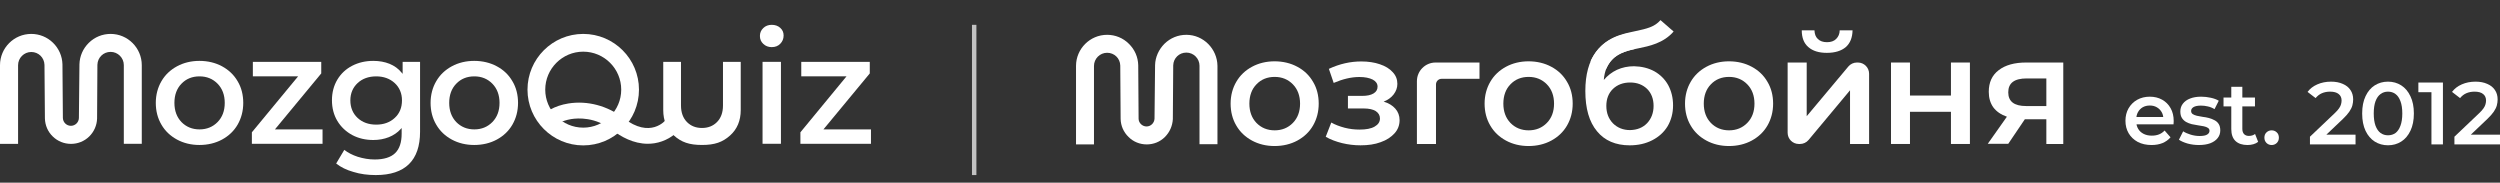 <svg width="260" height="19" viewBox="0 0 260 19" fill="none" xmlns="http://www.w3.org/2000/svg">
<rect x="0" y="0" width="260" height="19" fill="#333333" stroke="none"/>
<path d="M23.092 6.895C22.405 6.523 21.606 6.332 20.739 6.332C19.884 6.332 19.096 6.523 18.409 6.895C17.723 7.266 17.171 7.784 16.788 8.448C16.406 9.101 16.203 9.866 16.203 10.699C16.203 11.532 16.395 12.298 16.788 12.962C17.171 13.626 17.723 14.144 18.409 14.515C19.096 14.887 19.884 15.078 20.739 15.078C21.606 15.078 22.405 14.887 23.092 14.515C23.778 14.144 24.33 13.626 24.713 12.962C25.095 12.298 25.298 11.544 25.298 10.699C25.298 9.866 25.107 9.101 24.713 8.448C24.33 7.784 23.778 7.266 23.092 6.895ZM22.63 12.692C22.135 13.198 21.505 13.457 20.751 13.457C19.996 13.457 19.366 13.198 18.871 12.692C18.387 12.185 18.139 11.521 18.139 10.699C18.139 9.878 18.387 9.202 18.871 8.707C19.355 8.201 19.985 7.942 20.751 7.942C21.505 7.942 22.135 8.201 22.63 8.707C23.126 9.214 23.373 9.889 23.373 10.699C23.373 11.521 23.126 12.185 22.63 12.692Z" fill="white"/>
<path d="M31.002 7.94L26.195 13.759V14.952H33.545V13.455H28.593L33.41 7.636V6.432H26.297V7.94H31.002Z" fill="white"/>
<path d="M39.082 18.207C42.133 18.207 43.686 16.688 43.686 13.705V6.433H41.874V7.683L41.772 7.559C41.435 7.142 41.007 6.839 40.512 6.636C40.005 6.433 39.442 6.332 38.823 6.332C38.013 6.332 37.281 6.501 36.628 6.839C35.975 7.176 35.458 7.66 35.086 8.279C34.715 8.898 34.523 9.619 34.523 10.429C34.523 11.24 34.715 11.96 35.086 12.579C35.458 13.198 35.987 13.694 36.628 14.042C37.281 14.391 38.024 14.56 38.823 14.56C39.408 14.56 39.949 14.459 40.433 14.268C40.917 14.076 41.333 13.795 41.671 13.423L41.772 13.311V13.907C41.772 14.808 41.547 15.483 41.097 15.922C40.647 16.361 39.926 16.586 38.97 16.586C38.373 16.586 37.776 16.485 37.202 16.305C36.651 16.125 36.178 15.877 35.807 15.585L34.962 17.003C35.435 17.385 36.032 17.678 36.752 17.881C37.472 18.106 38.26 18.207 39.082 18.207ZM41.052 12.264C40.557 12.725 39.904 12.962 39.127 12.962C38.339 12.962 37.686 12.725 37.191 12.264C36.696 11.803 36.437 11.183 36.437 10.441C36.437 9.709 36.696 9.101 37.191 8.64C37.686 8.178 38.339 7.942 39.127 7.942C39.904 7.942 40.545 8.178 41.052 8.64C41.547 9.101 41.806 9.709 41.806 10.441C41.806 11.183 41.558 11.803 41.052 12.264Z" fill="white"/>
<path d="M51.67 6.895C50.983 6.523 50.184 6.332 49.317 6.332C48.462 6.332 47.674 6.523 46.987 6.895C46.301 7.266 45.749 7.784 45.367 8.448C44.984 9.101 44.781 9.866 44.781 10.699C44.781 11.532 44.973 12.298 45.367 12.962C45.749 13.626 46.301 14.144 46.987 14.515C47.674 14.887 48.462 15.078 49.317 15.078C50.184 15.078 50.983 14.887 51.67 14.515C52.356 14.144 52.908 13.626 53.291 12.962C53.673 12.298 53.876 11.544 53.876 10.699C53.876 9.866 53.685 9.101 53.291 8.448C52.908 7.784 52.368 7.266 51.67 6.895ZM51.208 12.692C50.713 13.198 50.083 13.457 49.329 13.457C48.575 13.457 47.944 13.198 47.449 12.692C46.965 12.185 46.717 11.521 46.717 10.699C46.717 9.878 46.965 9.202 47.449 8.707C47.933 8.201 48.563 7.942 49.329 7.942C50.083 7.942 50.713 8.201 51.208 8.707C51.704 9.214 51.951 9.889 51.951 10.699C51.951 11.521 51.704 12.185 51.208 12.692Z" fill="white"/>
<path d="M81.218 6.432H79.305V14.952H81.218V6.432Z" fill="white"/>
<path d="M81.147 2.897C80.911 2.683 80.607 2.582 80.258 2.582C79.909 2.582 79.605 2.695 79.38 2.92C79.144 3.145 79.031 3.415 79.031 3.741C79.031 4.079 79.144 4.338 79.38 4.563C79.617 4.788 79.909 4.901 80.258 4.901C80.618 4.901 80.922 4.788 81.147 4.552C81.373 4.327 81.496 4.034 81.496 3.696C81.496 3.37 81.384 3.111 81.147 2.897Z" fill="white"/>
<path d="M88.037 7.94L83.242 13.759V14.952H90.581V13.455H85.64L90.457 7.636V6.432H83.332V7.94H88.037Z" fill="white"/>
<path d="M60.656 15.121C57.459 15.121 54.859 12.521 54.859 9.324C54.859 6.127 57.459 3.527 60.656 3.527C63.853 3.527 66.453 6.127 66.453 9.324C66.453 12.521 63.853 15.121 60.656 15.121ZM60.656 5.373C58.473 5.373 56.705 7.152 56.705 9.324C56.705 11.497 58.484 13.275 60.656 13.275C62.829 13.275 64.607 11.497 64.607 9.324C64.607 7.152 62.84 5.373 60.656 5.373Z" fill="white"/>
<path d="M67.368 14.952C65.871 14.952 64.565 14.209 63.698 13.534C61.92 12.149 60.108 12.273 59.398 12.386C58.374 12.555 57.766 12.971 57.541 13.32L55.977 12.509C56.562 11.632 57.699 10.99 59.094 10.765C61.087 10.438 63.192 11.001 64.846 12.284C67.638 14.457 69.202 12.532 69.27 12.442L70.745 13.376C70.125 14.153 69.135 14.727 68.077 14.896C67.852 14.93 67.604 14.952 67.368 14.952Z" fill="white"/>
<path d="M75.19 6.432V10.979C75.19 11.7 74.976 12.285 74.56 12.701C74.154 13.107 73.637 13.309 73.006 13.309C72.376 13.309 71.858 13.107 71.453 12.701C71.036 12.285 70.823 11.7 70.823 10.979V6.432H68.977V11.452C68.977 12.544 69.348 13.422 70.08 14.086C70.868 14.795 71.689 15.076 73.006 15.076C74.323 15.076 75.145 14.795 75.933 14.086C76.664 13.433 77.036 12.544 77.036 11.452V6.432H75.19Z" fill="white"/>
<path d="M11.504 3.527C10.648 3.527 9.849 3.854 9.241 4.45C8.633 5.047 8.284 5.835 8.262 6.69L8.206 12.273C8.194 12.723 7.823 13.084 7.373 13.084C6.922 13.084 6.551 12.723 6.54 12.273L6.495 6.69C6.472 5.835 6.123 5.047 5.515 4.45C4.908 3.854 4.097 3.527 3.253 3.527C1.452 3.527 0 4.991 0 6.78V14.963H1.88V6.78C1.88 6.026 2.499 5.407 3.253 5.407C4.007 5.407 4.604 5.992 4.626 6.747L4.671 12.329C4.694 13.039 4.975 13.703 5.493 14.198C5.999 14.693 6.675 14.963 7.384 14.963C8.093 14.963 8.768 14.693 9.275 14.198C9.781 13.703 10.074 13.039 10.097 12.329L10.13 6.735C10.153 5.981 10.749 5.396 11.504 5.396C12.258 5.396 12.877 6.015 12.877 6.769V14.952H14.745V6.78C14.745 4.991 13.293 3.527 11.504 3.527Z" fill="white"/>
<path fill-rule="evenodd" clip-rule="evenodd" d="M170.371 5.03C171.517 4.797 173 4.494 174.056 3.279L172.691 2.093C172.065 2.812 171.248 2.988 170.071 3.24C169.883 3.281 169.685 3.323 169.478 3.37C168.782 3.527 167.999 3.745 167.272 4.2C166.525 4.668 165.882 5.357 165.408 6.386L167.05 7.143C167.382 6.424 167.792 6.009 168.232 5.733C168.692 5.445 169.231 5.281 169.877 5.134C170.032 5.099 170.198 5.065 170.371 5.03Z" fill="white"/>
<path d="M123.382 3.621C122.515 3.621 121.726 3.948 121.11 4.545C120.513 5.142 120.147 5.932 120.128 6.779L120.07 12.343C120.051 12.786 119.685 13.152 119.242 13.152C118.799 13.152 118.414 12.786 118.414 12.343L118.376 6.779C118.356 5.932 118.01 5.142 117.394 4.545C116.797 3.948 115.988 3.621 115.141 3.621C113.35 3.621 111.906 5.084 111.906 6.856V15.019H113.774V6.856C113.774 6.105 114.39 5.489 115.141 5.489C115.892 5.489 116.489 6.066 116.508 6.817L116.546 12.382C116.566 13.094 116.855 13.749 117.374 14.249C117.875 14.75 118.549 15.019 119.261 15.019C119.974 15.019 120.648 14.75 121.148 14.249C121.649 13.749 121.938 13.094 121.976 12.382L122.015 6.798C122.034 6.047 122.631 5.469 123.382 5.469C124.132 5.469 124.749 6.086 124.749 6.837V15H126.616V6.856C126.597 5.084 125.153 3.621 123.382 3.621Z" fill="white"/>
<path d="M145.114 11.3C145.403 11.628 145.557 12.032 145.557 12.494C145.557 13.014 145.384 13.476 145.037 13.861C144.691 14.246 144.21 14.573 143.593 14.785C142.977 15.016 142.284 15.113 141.495 15.113C140.84 15.113 140.205 15.036 139.569 14.882C138.953 14.728 138.376 14.516 137.875 14.227L138.453 12.744C138.857 12.976 139.338 13.149 139.839 13.284C140.359 13.418 140.879 13.476 141.398 13.476C142.072 13.476 142.592 13.38 142.958 13.168C143.324 12.956 143.516 12.687 143.516 12.321C143.516 11.993 143.362 11.743 143.074 11.551C142.785 11.377 142.38 11.281 141.841 11.281H140.185V9.972H141.668C142.169 9.972 142.554 9.895 142.843 9.722C143.131 9.548 143.266 9.317 143.266 9.009C143.266 8.701 143.093 8.451 142.765 8.278C142.419 8.104 141.957 8.008 141.379 8.008C140.532 8.008 139.646 8.22 138.703 8.624L138.202 7.161C139.319 6.641 140.436 6.391 141.572 6.391C142.284 6.391 142.939 6.487 143.497 6.679C144.075 6.872 144.518 7.142 144.845 7.507C145.172 7.854 145.326 8.258 145.326 8.72C145.326 9.125 145.191 9.491 144.941 9.818C144.691 10.145 144.344 10.395 143.901 10.569C144.421 10.723 144.826 10.973 145.114 11.3Z" fill="white"/>
<path d="M161.338 6.944C160.646 6.57 159.841 6.377 158.968 6.377C158.106 6.377 157.313 6.57 156.621 6.944C155.929 7.318 155.374 7.84 154.988 8.509C154.603 9.166 154.398 9.937 154.398 10.777C154.398 11.616 154.591 12.387 154.988 13.056C155.374 13.725 155.929 14.246 156.621 14.62C157.313 14.995 158.106 15.187 158.968 15.187C159.841 15.187 160.646 14.995 161.338 14.62C162.03 14.246 162.585 13.725 162.971 13.056C163.356 12.387 163.56 11.627 163.56 10.777C163.56 9.937 163.368 9.166 162.971 8.509C162.585 7.84 162.041 7.318 161.338 6.944ZM160.873 12.784C160.374 13.294 159.739 13.555 158.979 13.555C158.22 13.555 157.585 13.294 157.086 12.784C156.598 12.273 156.349 11.604 156.349 10.777C156.349 9.949 156.598 9.268 157.086 8.77C157.573 8.259 158.208 7.998 158.979 7.998C159.739 7.998 160.374 8.259 160.873 8.77C161.372 9.28 161.621 9.96 161.621 10.777C161.621 11.604 161.372 12.273 160.873 12.784Z" fill="white"/>
<path d="M134.924 6.944C134.232 6.57 133.427 6.377 132.554 6.377C131.692 6.377 130.899 6.57 130.207 6.944C129.515 7.318 128.96 7.84 128.574 8.509C128.188 9.166 127.984 9.937 127.984 10.777C127.984 11.616 128.177 12.387 128.574 13.056C128.96 13.725 129.515 14.246 130.207 14.62C130.899 14.995 131.692 15.187 132.554 15.187C133.427 15.187 134.232 14.995 134.924 14.62C135.616 14.246 136.171 13.725 136.557 13.056C136.942 12.387 137.146 11.627 137.146 10.777C137.146 9.937 136.954 9.166 136.557 8.509C136.171 7.84 135.627 7.318 134.924 6.944ZM134.459 12.784C133.96 13.294 133.325 13.555 132.565 13.555C131.806 13.555 131.171 13.294 130.672 12.784C130.184 12.273 129.935 11.604 129.935 10.777C129.935 9.949 130.184 9.268 130.672 8.77C131.159 8.259 131.794 7.998 132.565 7.998C133.325 7.998 133.96 8.259 134.459 8.77C134.958 9.28 135.207 9.96 135.207 10.777C135.207 11.604 134.958 12.273 134.459 12.784Z" fill="white"/>
<path d="M172.061 7.418C172.677 7.77 173.152 8.245 173.487 8.844C173.822 9.461 173.998 10.165 173.998 10.958C173.998 11.768 173.804 12.49 173.434 13.124C173.047 13.758 172.518 14.233 171.832 14.586C171.145 14.938 170.37 15.114 169.489 15.114C168.027 15.114 166.883 14.621 166.09 13.652C165.28 12.684 164.875 11.292 164.875 9.461C164.875 7.752 165.245 6.414 165.967 5.428C166.689 4.441 167.816 3.772 169.313 3.455L169.965 5.111C168.943 5.322 168.168 5.674 167.675 6.185C167.165 6.696 166.865 7.4 166.795 8.316C167.182 7.858 167.64 7.506 168.168 7.259C168.714 7.013 169.296 6.889 169.947 6.889C170.74 6.907 171.444 7.083 172.061 7.418ZM171.303 12.807C171.744 12.331 171.972 11.732 171.972 11.011C171.972 10.288 171.744 9.69 171.303 9.249C170.845 8.809 170.264 8.58 169.542 8.58C168.802 8.58 168.204 8.809 167.746 9.249C167.288 9.69 167.059 10.288 167.059 11.011C167.059 11.75 167.288 12.349 167.746 12.825C168.204 13.282 168.802 13.529 169.524 13.529C170.264 13.511 170.845 13.282 171.303 12.807Z" fill="white"/>
<path d="M188.07 4.898C187.612 4.51 187.383 3.929 187.383 3.154H188.704C188.721 3.542 188.827 3.841 189.056 4.052C189.285 4.281 189.602 4.387 190.007 4.387C190.412 4.387 190.729 4.281 190.958 4.052C191.187 3.824 191.328 3.524 191.328 3.154H192.666C192.649 3.912 192.42 4.493 191.962 4.898C191.504 5.285 190.852 5.497 189.989 5.497C189.179 5.497 188.528 5.303 188.07 4.898Z" fill="white"/>
<path d="M196.664 6.502H198.637V9.936H202.899V6.502H204.871V14.973H202.899V11.627H198.637V14.973H196.664V6.502Z" fill="white"/>
<path d="M214.581 6.502V14.973H212.82V12.402H210.584L208.858 14.956H206.727L208.717 12.138C208.1 11.926 207.642 11.609 207.308 11.169C206.991 10.729 206.832 10.183 206.832 9.549C206.832 8.58 207.167 7.823 207.871 7.294C208.558 6.766 209.509 6.502 210.707 6.502H214.581ZM208.858 9.602C208.858 10.553 209.474 11.028 210.707 11.028H212.82V8.157H210.777C209.492 8.157 208.858 8.633 208.858 9.602Z" fill="white"/>
<path d="M182.182 6.944C181.49 6.57 180.685 6.377 179.812 6.377C178.95 6.377 178.156 6.57 177.465 6.944C176.773 7.318 176.217 7.84 175.832 8.509C175.446 9.166 175.242 9.937 175.242 10.777C175.242 11.616 175.435 12.387 175.832 13.056C176.217 13.725 176.773 14.246 177.465 14.62C178.156 14.995 178.95 15.187 179.812 15.187C180.685 15.187 181.49 14.995 182.182 14.62C182.873 14.246 183.429 13.725 183.815 13.056C184.2 12.387 184.404 11.627 184.404 10.777C184.404 9.937 184.211 9.166 183.815 8.509C183.429 7.84 182.885 7.318 182.182 6.944ZM181.717 12.784C181.218 13.294 180.583 13.555 179.823 13.555C179.063 13.555 178.428 13.294 177.93 12.784C177.442 12.273 177.193 11.604 177.193 10.777C177.193 9.949 177.442 9.268 177.93 8.77C178.417 8.259 179.052 7.998 179.823 7.998C180.583 7.998 181.218 8.259 181.717 8.77C182.216 9.28 182.465 9.96 182.465 10.777C182.465 11.604 182.216 12.273 181.717 12.784Z" fill="white"/>
<path d="M185.914 6.502H187.897V12.086L192.227 6.919C192.448 6.655 192.775 6.502 193.12 6.502H193.221C193.864 6.502 194.386 7.024 194.386 7.667V14.974H192.403V9.39L188.092 14.555C187.871 14.82 187.543 14.974 187.198 14.974H187.079C186.436 14.974 185.914 14.452 185.914 13.809V6.502Z" fill="white"/>
<path d="M153.867 8.196H149.925C149.603 8.196 149.343 8.457 149.343 8.779V14.974H147.359V8.444C147.359 7.371 148.229 6.502 149.301 6.502H153.867V8.196Z" fill="white"/>
<line opacity="0.7" x1="101.316" y1="2.582" x2="101.316" y2="18.206" stroke="white" stroke-width="0.46"/>
<path d="M223.758 15.082C223.213 15.082 222.735 14.974 222.324 14.76C221.92 14.539 221.604 14.239 221.378 13.859C221.157 13.479 221.047 13.047 221.047 12.563C221.047 12.073 221.154 11.641 221.369 11.268C221.589 10.888 221.889 10.591 222.269 10.376C222.655 10.162 223.093 10.055 223.583 10.055C224.061 10.055 224.487 10.159 224.861 10.367C225.235 10.575 225.529 10.869 225.743 11.249C225.958 11.629 226.065 12.076 226.065 12.591C226.065 12.64 226.062 12.695 226.056 12.757C226.056 12.818 226.053 12.876 226.046 12.931H221.957V12.168H225.44L224.99 12.407C224.996 12.125 224.937 11.877 224.815 11.663C224.692 11.448 224.524 11.28 224.309 11.157C224.101 11.035 223.859 10.974 223.583 10.974C223.302 10.974 223.053 11.035 222.839 11.157C222.631 11.28 222.465 11.451 222.343 11.672C222.226 11.886 222.168 12.141 222.168 12.435V12.619C222.168 12.913 222.235 13.173 222.37 13.4C222.505 13.627 222.695 13.801 222.94 13.924C223.185 14.046 223.467 14.107 223.786 14.107C224.061 14.107 224.309 14.065 224.53 13.979C224.751 13.893 224.947 13.758 225.118 13.574L225.734 14.282C225.513 14.539 225.235 14.739 224.898 14.88C224.567 15.014 224.187 15.082 223.758 15.082Z" fill="white"/>
<path d="M228.685 15.082C228.274 15.082 227.879 15.03 227.499 14.925C227.125 14.815 226.828 14.683 226.608 14.53L227.049 13.657C227.269 13.798 227.533 13.915 227.839 14.006C228.146 14.098 228.452 14.144 228.758 14.144C229.12 14.144 229.38 14.095 229.539 13.997C229.705 13.899 229.788 13.767 229.788 13.602C229.788 13.467 229.732 13.366 229.622 13.299C229.512 13.225 229.368 13.17 229.19 13.133C229.012 13.097 228.813 13.063 228.593 13.032C228.378 13.002 228.161 12.962 227.94 12.913C227.726 12.858 227.53 12.781 227.352 12.683C227.174 12.579 227.03 12.441 226.92 12.269C226.81 12.098 226.755 11.871 226.755 11.589C226.755 11.277 226.844 11.007 227.021 10.781C227.199 10.548 227.447 10.37 227.766 10.248C228.09 10.119 228.473 10.055 228.914 10.055C229.245 10.055 229.579 10.091 229.916 10.165C230.253 10.238 230.532 10.342 230.753 10.477L230.311 11.35C230.079 11.21 229.843 11.114 229.604 11.066C229.371 11.01 229.138 10.983 228.905 10.983C228.556 10.983 228.296 11.035 228.124 11.139C227.959 11.243 227.876 11.375 227.876 11.534C227.876 11.681 227.931 11.791 228.041 11.865C228.152 11.939 228.296 11.997 228.473 12.04C228.651 12.082 228.847 12.119 229.061 12.15C229.282 12.174 229.5 12.214 229.714 12.269C229.928 12.325 230.124 12.401 230.302 12.499C230.486 12.591 230.633 12.723 230.743 12.894C230.854 13.066 230.909 13.29 230.909 13.565C230.909 13.872 230.817 14.138 230.633 14.365C230.455 14.591 230.201 14.769 229.87 14.898C229.539 15.02 229.144 15.082 228.685 15.082Z" fill="white"/>
<path d="M233.745 15.082C233.206 15.082 232.79 14.944 232.495 14.668C232.201 14.386 232.054 13.973 232.054 13.427V9.025H233.203V13.4C233.203 13.633 233.261 13.813 233.378 13.942C233.5 14.071 233.669 14.135 233.883 14.135C234.14 14.135 234.355 14.068 234.526 13.933L234.848 14.751C234.713 14.861 234.548 14.944 234.352 14.999C234.156 15.054 233.954 15.082 233.745 15.082ZM231.246 11.066V10.146H234.517V11.066H231.246Z" fill="white"/>
<path d="M236.251 15.082C236.042 15.082 235.865 15.011 235.717 14.87C235.57 14.723 235.497 14.539 235.497 14.319C235.497 14.086 235.57 13.902 235.717 13.767C235.865 13.627 236.042 13.556 236.251 13.556C236.459 13.556 236.637 13.627 236.784 13.767C236.931 13.902 237.004 14.086 237.004 14.319C237.004 14.539 236.931 14.723 236.784 14.87C236.637 15.011 236.459 15.082 236.251 15.082Z" fill="white"/>
<path d="M240.235 15.017V14.218L242.79 11.791C243.004 11.589 243.163 11.412 243.267 11.258C243.372 11.105 243.439 10.964 243.47 10.836C243.506 10.701 243.525 10.575 243.525 10.459C243.525 10.165 243.424 9.938 243.221 9.779C243.019 9.613 242.722 9.531 242.33 9.531C242.018 9.531 241.733 9.586 241.475 9.696C241.224 9.806 241.007 9.975 240.823 10.202L239.986 9.558C240.238 9.221 240.575 8.961 240.997 8.777C241.426 8.587 241.904 8.492 242.431 8.492C242.897 8.492 243.301 8.569 243.644 8.722C243.993 8.869 244.26 9.08 244.444 9.356C244.634 9.632 244.729 9.96 244.729 10.339C244.729 10.548 244.701 10.756 244.646 10.964C244.591 11.167 244.487 11.381 244.333 11.608C244.18 11.834 243.957 12.089 243.663 12.37L241.466 14.457L241.218 14.006H244.977V15.017H240.235Z" fill="white"/>
<path d="M248.35 15.109C247.841 15.109 247.382 14.981 246.971 14.723C246.567 14.466 246.248 14.092 246.016 13.602C245.783 13.106 245.666 12.505 245.666 11.801C245.666 11.096 245.783 10.499 246.016 10.009C246.248 9.512 246.567 9.136 246.971 8.878C247.382 8.621 247.841 8.492 248.35 8.492C248.865 8.492 249.324 8.621 249.729 8.878C250.133 9.136 250.451 9.512 250.684 10.009C250.923 10.499 251.043 11.096 251.043 11.801C251.043 12.505 250.923 13.106 250.684 13.602C250.451 14.092 250.133 14.466 249.729 14.723C249.324 14.981 248.865 15.109 248.35 15.109ZM248.35 14.071C248.65 14.071 248.911 13.991 249.131 13.832C249.352 13.666 249.523 13.415 249.646 13.078C249.774 12.741 249.839 12.315 249.839 11.801C249.839 11.28 249.774 10.854 249.646 10.523C249.523 10.186 249.352 9.938 249.131 9.779C248.911 9.613 248.65 9.531 248.35 9.531C248.062 9.531 247.805 9.613 247.578 9.779C247.357 9.938 247.183 10.186 247.054 10.523C246.932 10.854 246.87 11.28 246.87 11.801C246.87 12.315 246.932 12.741 247.054 13.078C247.183 13.415 247.357 13.666 247.578 13.832C247.805 13.991 248.062 14.071 248.35 14.071Z" fill="white"/>
<path d="M252.87 15.017V9.044L253.394 9.586H251.51V8.584H254.065V15.017H252.87Z" fill="white"/>
<path d="M255.259 15.017V14.218L257.814 11.791C258.028 11.589 258.187 11.412 258.291 11.258C258.396 11.105 258.463 10.964 258.494 10.836C258.53 10.701 258.549 10.575 258.549 10.459C258.549 10.165 258.448 9.938 258.245 9.779C258.043 9.613 257.746 9.531 257.354 9.531C257.042 9.531 256.757 9.586 256.499 9.696C256.248 9.806 256.031 9.975 255.847 10.202L255.01 9.558C255.262 9.221 255.599 8.961 256.021 8.777C256.45 8.587 256.928 8.492 257.455 8.492C257.921 8.492 258.325 8.569 258.668 8.722C259.017 8.869 259.284 9.08 259.468 9.356C259.658 9.632 259.753 9.96 259.753 10.339C259.753 10.548 259.725 10.756 259.67 10.964C259.615 11.167 259.511 11.381 259.358 11.608C259.204 11.834 258.981 12.089 258.687 12.37L256.49 14.457L256.242 14.006H260.001V15.017H255.259Z" fill="white"/>
</svg>
